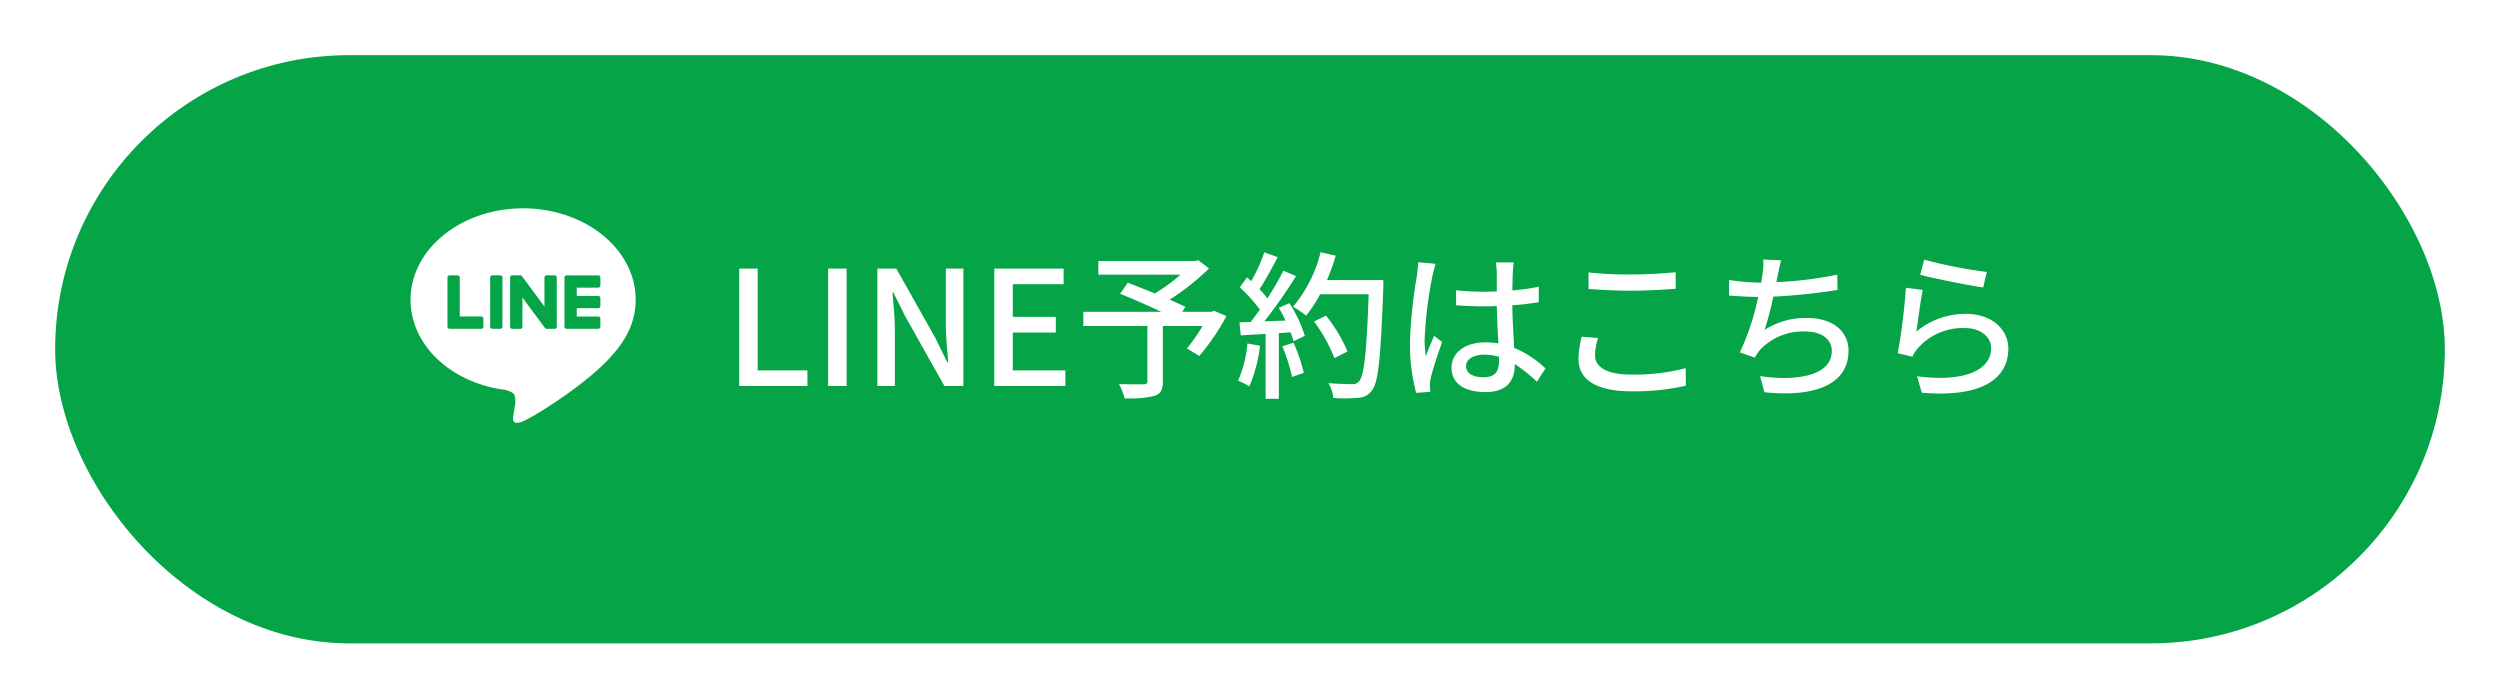 <svg xmlns="http://www.w3.org/2000/svg" xmlns:xlink="http://www.w3.org/1999/xlink" width="408" height="114" viewBox="0 0 408 114"><defs><filter id="a" x="0" y="0" width="408" height="114" filterUnits="userSpaceOnUse"><feOffset dx="5" dy="5" input="SourceAlpha"/><feGaussianBlur stdDeviation="3" result="b"/><feFlood flood-color="#b59e2c" flood-opacity="0.8"/><feComposite operator="in" in2="b"/><feComposite in="SourceGraphic"/></filter></defs><g transform="translate(-535 -6634)"><g transform="matrix(1, 0, 0, 1, 535, 6634)" filter="url(#a)"><rect width="390" height="96" rx="48" transform="translate(4 4)" fill="#05a547"/></g><g transform="translate(6.867)"><path d="M2.522,0H13.65V-2.548H5.538V-19.162H2.522ZM17.03,0h3.016V-19.162H17.03Zm8.034,0h2.86V-9.022c0-2.08-.234-4.29-.39-6.266h.13l2,4L36.01,0H39.1V-19.162h-2.86v8.944c0,2.08.234,4.394.39,6.37H36.5L34.5-7.9,28.158-19.162H25.064ZM44.148,0h11.6V-2.548h-8.58V-8.736h7.02v-2.548h-7.02v-5.33h8.294v-2.548H44.148ZM80.054-12.272l-.442.156H74.828l.494-.806c-.676-.338-1.56-.728-2.548-1.17a40.716,40.716,0,0,0,6.422-5.1L77.428-20.54l-.52.13H61.126v2.236H74.542a27.274,27.274,0,0,1-4.212,3.068c-1.534-.65-3.094-1.248-4.394-1.768l-1.248,1.82c2.028.806,4.6,1.95,6.708,2.938H58.682V-9.8H69.134v9c0,.39-.13.494-.624.52-.494,0-2.314.026-4-.052A11.767,11.767,0,0,1,65.416,2a16.836,16.836,0,0,0,4.862-.39C71.318,1.274,71.656.6,71.656-.754V-9.8H78.13a25.646,25.646,0,0,1-2.548,3.666L77.61-4.914a35.952,35.952,0,0,0,4.42-6.5Zm5.408,5.33A19.649,19.649,0,0,1,83.928-.858a10.162,10.162,0,0,1,1.846.91,24.073,24.073,0,0,0,1.742-6.63Zm5.694.468a28.077,28.077,0,0,1,1.586,4.992l1.924-.676a28.354,28.354,0,0,0-1.69-4.914Zm-.572-6.292a22.364,22.364,0,0,1,1.092,2.08l-3.458.13a81.61,81.61,0,0,0,5.174-7.384l-2.054-.884A48.454,48.454,0,0,1,88.712-14.3a15.146,15.146,0,0,0-1.274-1.508c.936-1.4,2.028-3.458,2.964-5.226l-2.184-.78a29.981,29.981,0,0,1-2.132,4.706l-.7-.624-1.17,1.612a27.979,27.979,0,0,1,3.276,3.64c-.52.728-1.014,1.4-1.508,2.028l-1.82.052.208,2.132c1.2-.078,2.574-.156,4.056-.234V2.08h2.158V-8.632l1.924-.13a13.1,13.1,0,0,1,.468,1.456l1.846-.884a21.971,21.971,0,0,0-2.5-5.33ZM107.64-17.29h-9.2a34.425,34.425,0,0,0,1.43-3.978L97.4-21.84a21.755,21.755,0,0,1-4.5,8.892,18.074,18.074,0,0,1,2.132,1.456,20.21,20.21,0,0,0,2.288-3.484h7.93c-.338,9.542-.754,13.39-1.586,14.222a1.247,1.247,0,0,1-1.118.442c-.624,0-2.184-.026-3.874-.156a5.445,5.445,0,0,1,.806,2.418,24.852,24.852,0,0,0,4-.026,2.776,2.776,0,0,0,2.288-1.2C106.86-.6,107.2-4.654,107.64-16.12ZM101.79-5.642a24.528,24.528,0,0,0-3.51-5.85l-1.95.962a25.546,25.546,0,0,1,3.328,5.98ZM121.134-3.25c0-1.118,1.222-1.872,2.964-1.872a8.379,8.379,0,0,1,2.418.364v.7c0,1.638-.6,2.626-2.522,2.626C122.33-1.43,121.134-2.028,121.134-3.25Zm7.8-16.926H126a12.794,12.794,0,0,1,.156,1.664v3.068c-.728.026-1.43.052-2.158.052a42.33,42.33,0,0,1-4.5-.234l.026,2.444c1.508.1,2.938.182,4.446.182.728,0,1.456-.026,2.184-.052.052,2.028.156,4.264.26,6.084a13.838,13.838,0,0,0-2.106-.156c-3.484,0-5.538,1.768-5.538,4.16,0,2.5,2.054,3.952,5.564,3.952,3.614,0,4.758-2.054,4.758-4.446v-.13A24.721,24.721,0,0,1,132.7-.7l1.4-2.184a17.153,17.153,0,0,0-5.122-3.354c-.078-2-.26-4.342-.286-6.942,1.508-.1,2.964-.286,4.316-.494V-16.2a40.215,40.215,0,0,1-4.316.6c.026-1.2.052-2.314.078-2.964C128.8-19.084,128.856-19.656,128.934-20.176Zm-12.766.234-2.834-.26c-.026.676-.13,1.508-.208,2.158A79.776,79.776,0,0,0,111.982-7.15,30.431,30.431,0,0,0,113,1.118L115.31.936c-.026-.312-.052-.7-.078-.962a6.711,6.711,0,0,1,.13-1.2c.286-1.326,1.17-3.978,1.872-5.954l-1.3-1.014c-.416.962-.988,2.262-1.352,3.328a16.913,16.913,0,0,1-.208-2.782,68.736,68.736,0,0,1,1.274-10.3C115.752-18.408,116.012-19.474,116.168-19.942Zm24.96,1.4v2.7c2.08.156,4.342.286,6.994.286,2.418,0,5.434-.182,7.228-.312v-2.7c-1.924.182-4.732.364-7.254.364A59.7,59.7,0,0,1,141.128-18.538Zm1.56,10.712L140.01-8.06a15.927,15.927,0,0,0-.52,3.666c0,3.406,3.016,5.252,8.606,5.252a37.239,37.239,0,0,0,8.918-.91l-.026-2.86a33.35,33.35,0,0,1-9,1.04c-3.978,0-5.8-1.3-5.8-3.146A9.268,9.268,0,0,1,142.688-7.826Zm29.874-12.688-2.912-.13a10.66,10.66,0,0,1-.13,2.34c-.052.39-.13.884-.208,1.43h-.13a32.922,32.922,0,0,1-5.122-.442v2.548c1.43.13,3.042.208,4.758.234a41.061,41.061,0,0,1-2.99,9.048l2.444.858a7.525,7.525,0,0,1,.754-1.17,9.548,9.548,0,0,1,7.488-3.094c2.834,0,4.316,1.4,4.316,3.172,0,4.082-5.8,4.966-11.7,4.108l.7,2.626c8.138.858,13.728-1.2,13.728-6.786,0-3.172-2.6-5.33-6.76-5.33a12.28,12.28,0,0,0-6.942,1.95,50.483,50.483,0,0,0,1.43-5.434,95.467,95.467,0,0,0,10.478-1.092l-.052-2.5a60.577,60.577,0,0,1-9.932,1.222q.156-.663.234-1.17C172.2-18.876,172.328-19.734,172.562-20.514Zm23.348-.1-.65,2.47c2,.52,7.722,1.716,10.27,2.054l.6-2.522A76.2,76.2,0,0,1,195.91-20.618Zm-.234,4.94-2.756-.364a97.516,97.516,0,0,1-1.326,10.686l2.392.572a5.291,5.291,0,0,1,.884-1.378,9.759,9.759,0,0,1,7.67-3.3c2.5,0,4.29,1.378,4.29,3.3,0,3.432-4.056,5.59-12.09,4.576l.78,2.678c10.166.858,14.118-2.522,14.118-7.2,0-3.094-2.652-5.668-6.89-5.668a12.516,12.516,0,0,0-8.112,2.886C194.87-10.478,195.312-14.04,195.676-15.678Z" transform="translate(646.253 6697)" fill="#fff"/><path d="M36.743,14.909C36.743,6.688,28.5,0,18.372,0S0,6.688,0,14.909c0,7.37,6.536,13.542,15.365,14.709.6.129,1.413.395,1.619.906a3.776,3.776,0,0,1,.06,1.661s-.216,1.3-.262,1.573c-.08.464-.369,1.817,1.591.99s10.58-6.23,14.434-10.666h0c2.663-2.92,3.938-5.883,3.938-9.173m-24.854,4.4a.351.351,0,0,1-.351.351H6.378a.351.351,0,0,1-.351-.351V19.3h0V11.287a.351.351,0,0,1,.351-.351h1.3a.352.352,0,0,1,.351.351v6.364h3.508A.352.352,0,0,1,11.89,18Zm3.107,0a.351.351,0,0,1-.351.351h-1.3a.351.351,0,0,1-.351-.351V11.287a.351.351,0,0,1,.351-.351h1.3a.351.351,0,0,1,.351.351Zm8.87,0a.351.351,0,0,1-.351.351h-1.3a.36.36,0,0,1-.092-.012h0l-.024-.008-.011,0-.017-.007-.017-.008-.01-.006-.022-.013,0,0a.353.353,0,0,1-.091-.088l-3.673-4.96v4.761a.351.351,0,0,1-.351.351H16.6a.351.351,0,0,1-.351-.351V11.287a.351.351,0,0,1,.351-.351h1.326l.019,0,.015,0,.021,0,.012,0,.021.007.011,0,.02.009.011.006.019.011.011.007.018.013.01.007.019.016.007.006.021.022,0,0a.334.334,0,0,1,.028.036l3.668,4.954V11.287a.351.351,0,0,1,.351-.351h1.3a.351.351,0,0,1,.351.351Zm7.116-6.715a.351.351,0,0,1-.351.351H27.124v1.353h3.508a.352.352,0,0,1,.351.351v1.3a.351.351,0,0,1-.351.351H27.124v1.353h3.508a.352.352,0,0,1,.351.351v1.3a.351.351,0,0,1-.351.351H25.47a.351.351,0,0,1-.351-.351V19.3h0v-8h0v-.008a.351.351,0,0,1,.351-.351h5.162a.352.352,0,0,1,.351.351Z" transform="translate(595.133 6668)" fill="#fff"/></g></g></svg>